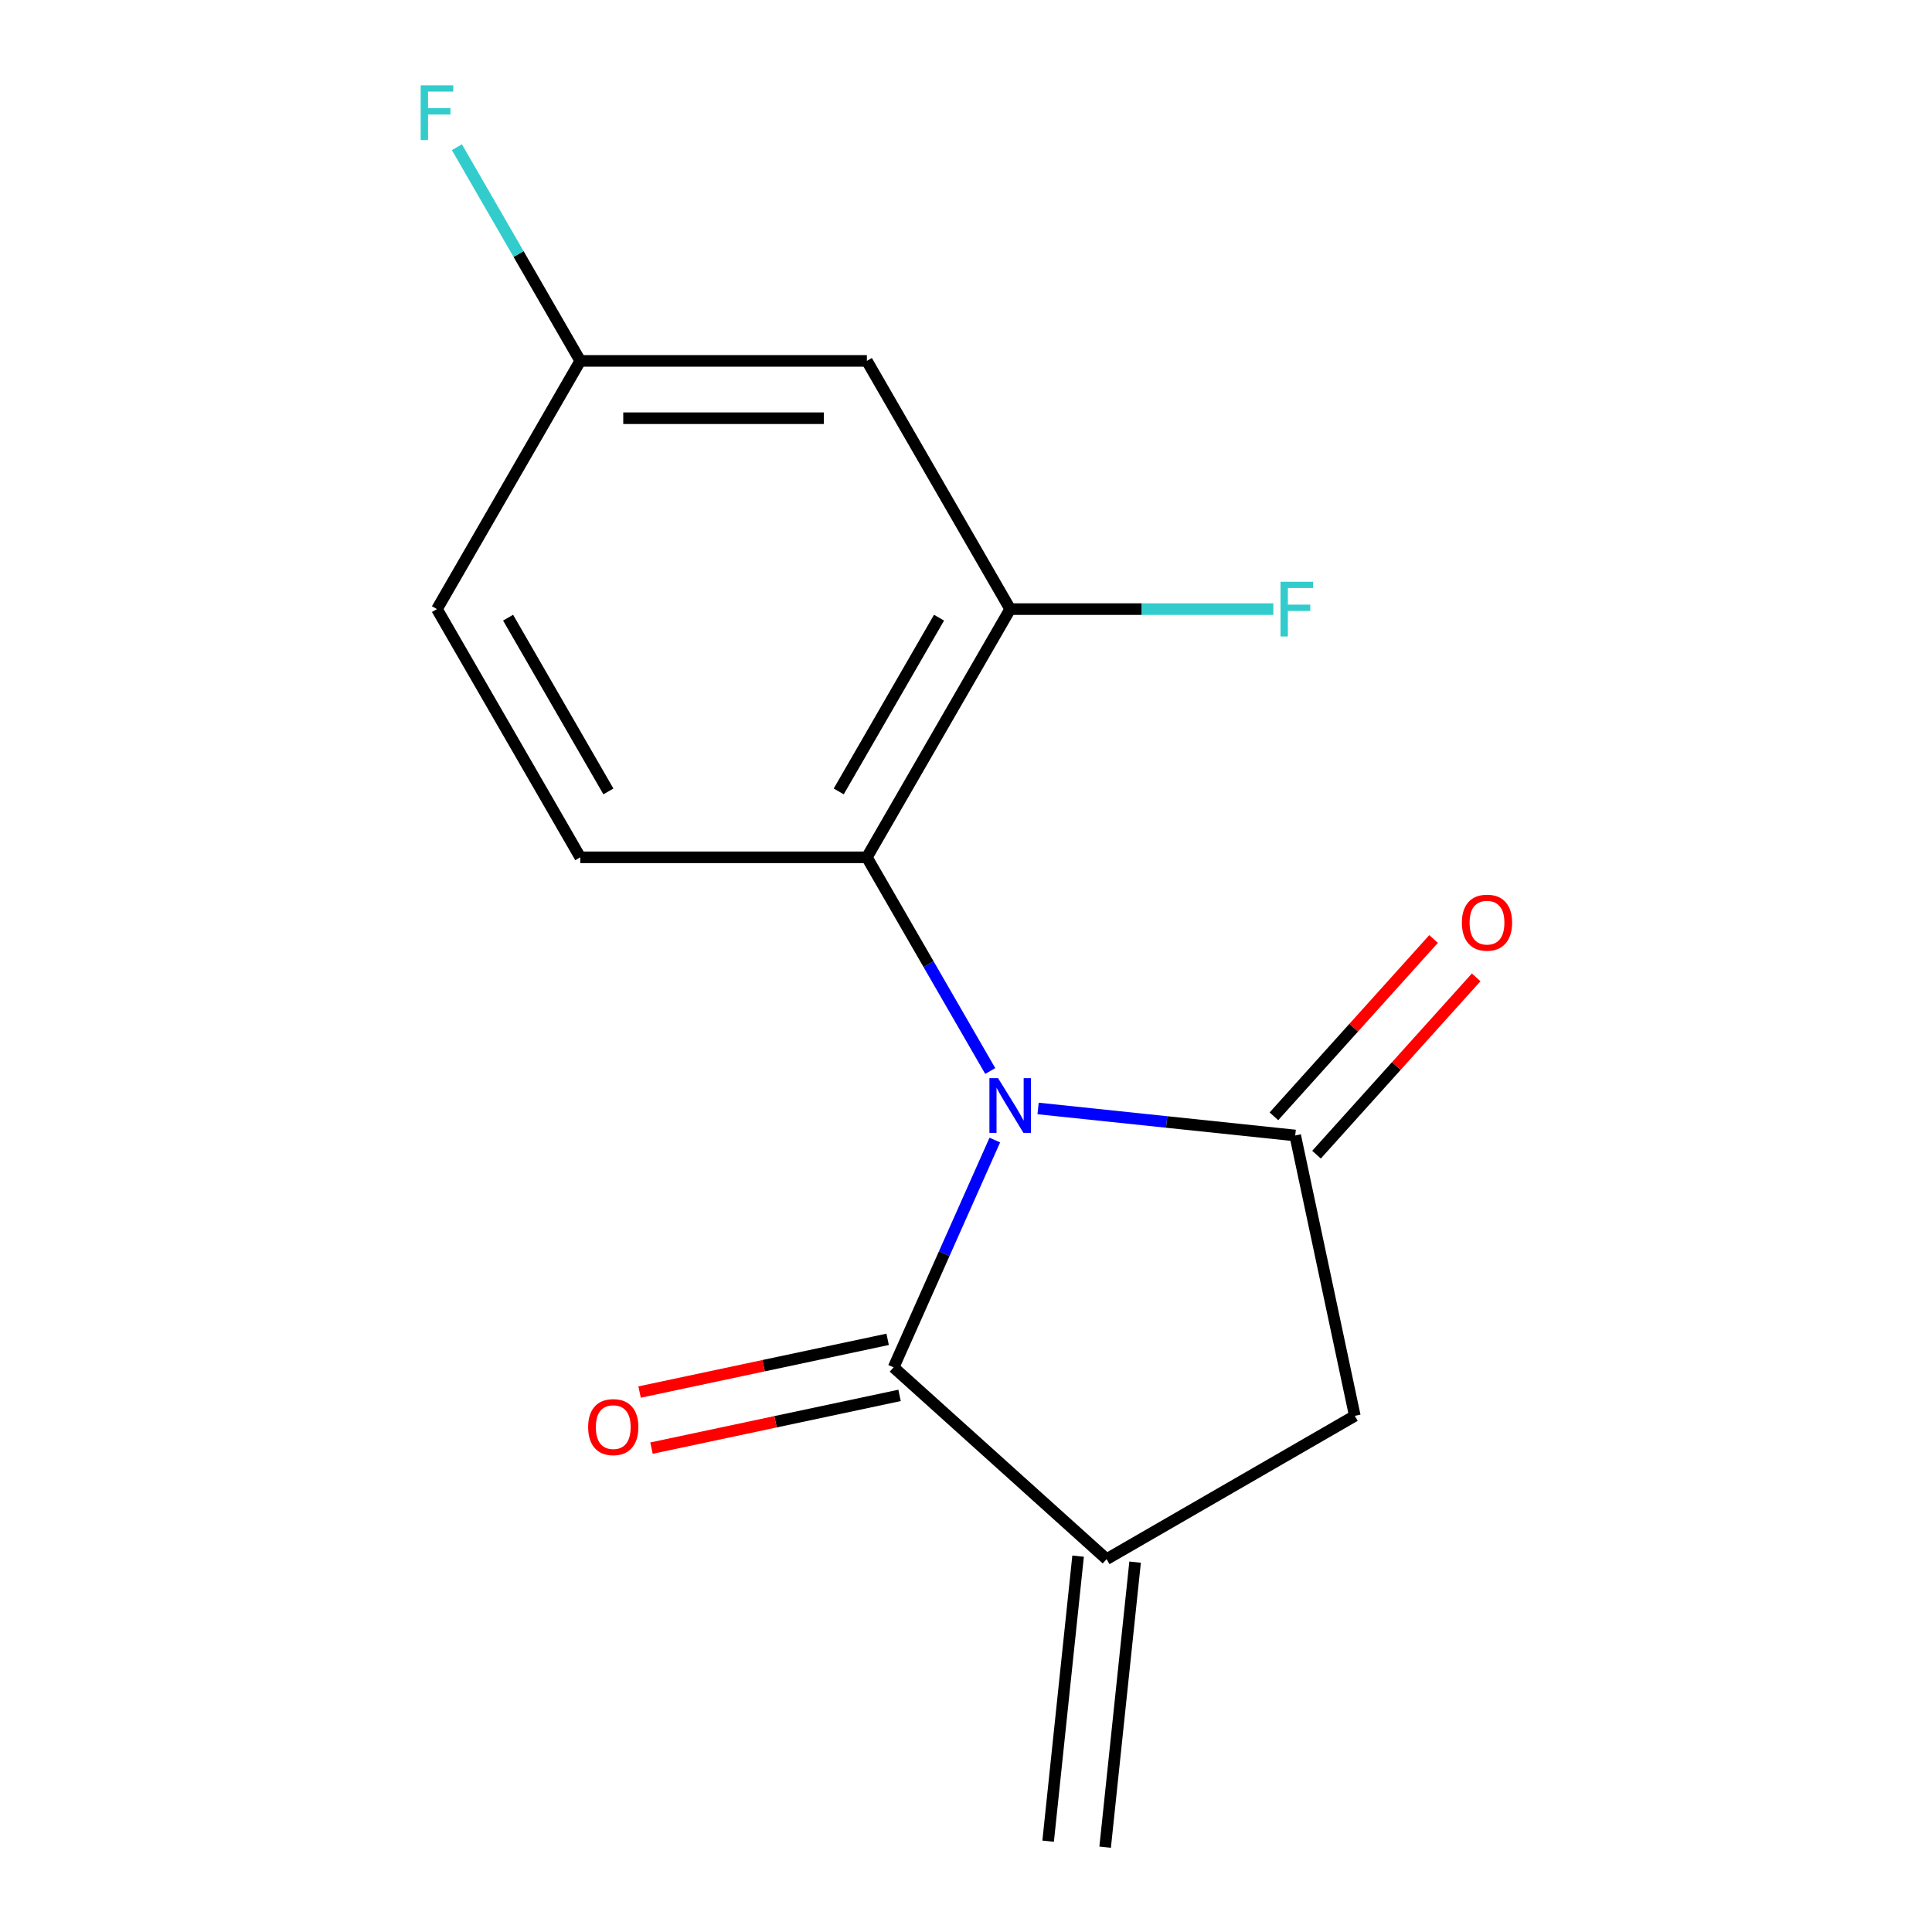 <?xml version='1.0' encoding='iso-8859-1'?>
<svg version='1.1' baseProfile='full'
              xmlns='http://www.w3.org/2000/svg'
                      xmlns:rdkit='http://www.rdkit.org/xml'
                      xmlns:xlink='http://www.w3.org/1999/xlink'
                  xml:space='preserve'
width='1000px' height='1000px' viewBox='0 0 1000 1000'>
<!-- END OF HEADER -->
<rect style='opacity:1.0;fill:#FFFFFF;stroke:none' width='1000' height='1000' x='0' y='0'> </rect>
<path class='bond-0' d='M 537.316,573.739 L 603.86,580.733' style='fill:none;fill-rule:evenodd;stroke:#0000FF;stroke-width:6px;stroke-linecap:butt;stroke-linejoin:miter;stroke-opacity:1' />
<path class='bond-0' d='M 603.86,580.733 L 670.403,587.727' style='fill:none;fill-rule:evenodd;stroke:#000000;stroke-width:6px;stroke-linecap:butt;stroke-linejoin:miter;stroke-opacity:1' />
<path class='bond-1' d='M 514.911,590.089 L 488.72,648.917' style='fill:none;fill-rule:evenodd;stroke:#0000FF;stroke-width:6px;stroke-linecap:butt;stroke-linejoin:miter;stroke-opacity:1' />
<path class='bond-1' d='M 488.72,648.917 L 462.528,707.744' style='fill:none;fill-rule:evenodd;stroke:#000000;stroke-width:6px;stroke-linecap:butt;stroke-linejoin:miter;stroke-opacity:1' />
<path class='bond-3' d='M 512.55,554.352 L 480.621,499.049' style='fill:none;fill-rule:evenodd;stroke:#0000FF;stroke-width:6px;stroke-linecap:butt;stroke-linejoin:miter;stroke-opacity:1' />
<path class='bond-3' d='M 480.621,499.049 L 448.693,443.747' style='fill:none;fill-rule:evenodd;stroke:#000000;stroke-width:6px;stroke-linecap:butt;stroke-linejoin:miter;stroke-opacity:1' />
<path class='bond-4' d='M 670.403,587.727 L 701.247,732.835' style='fill:none;fill-rule:evenodd;stroke:#000000;stroke-width:6px;stroke-linecap:butt;stroke-linejoin:miter;stroke-opacity:1' />
<path class='bond-8' d='M 681.428,597.654 L 722.746,551.766' style='fill:none;fill-rule:evenodd;stroke:#000000;stroke-width:6px;stroke-linecap:butt;stroke-linejoin:miter;stroke-opacity:1' />
<path class='bond-8' d='M 722.746,551.766 L 764.063,505.878' style='fill:none;fill-rule:evenodd;stroke:#FF0000;stroke-width:6px;stroke-linecap:butt;stroke-linejoin:miter;stroke-opacity:1' />
<path class='bond-8' d='M 659.379,577.801 L 700.697,531.913' style='fill:none;fill-rule:evenodd;stroke:#000000;stroke-width:6px;stroke-linecap:butt;stroke-linejoin:miter;stroke-opacity:1' />
<path class='bond-8' d='M 700.697,531.913 L 742.014,486.025' style='fill:none;fill-rule:evenodd;stroke:#FF0000;stroke-width:6px;stroke-linecap:butt;stroke-linejoin:miter;stroke-opacity:1' />
<path class='bond-2' d='M 462.528,707.744 L 572.773,807.009' style='fill:none;fill-rule:evenodd;stroke:#000000;stroke-width:6px;stroke-linecap:butt;stroke-linejoin:miter;stroke-opacity:1' />
<path class='bond-9' d='M 459.444,693.234 L 395.244,706.88' style='fill:none;fill-rule:evenodd;stroke:#000000;stroke-width:6px;stroke-linecap:butt;stroke-linejoin:miter;stroke-opacity:1' />
<path class='bond-9' d='M 395.244,706.88 L 331.045,720.525' style='fill:none;fill-rule:evenodd;stroke:#FF0000;stroke-width:6px;stroke-linecap:butt;stroke-linejoin:miter;stroke-opacity:1' />
<path class='bond-9' d='M 465.612,722.255 L 401.413,735.901' style='fill:none;fill-rule:evenodd;stroke:#000000;stroke-width:6px;stroke-linecap:butt;stroke-linejoin:miter;stroke-opacity:1' />
<path class='bond-9' d='M 401.413,735.901 L 337.214,749.547' style='fill:none;fill-rule:evenodd;stroke:#FF0000;stroke-width:6px;stroke-linecap:butt;stroke-linejoin:miter;stroke-opacity:1' />
<path class='bond-10' d='M 558.019,805.458 L 542.512,952.995' style='fill:none;fill-rule:evenodd;stroke:#000000;stroke-width:6px;stroke-linecap:butt;stroke-linejoin:miter;stroke-opacity:1' />
<path class='bond-10' d='M 587.526,808.56 L 572.02,956.096' style='fill:none;fill-rule:evenodd;stroke:#000000;stroke-width:6px;stroke-linecap:butt;stroke-linejoin:miter;stroke-opacity:1' />
<path class='bond-15' d='M 572.773,807.009 L 701.247,732.835' style='fill:none;fill-rule:evenodd;stroke:#000000;stroke-width:6px;stroke-linecap:butt;stroke-linejoin:miter;stroke-opacity:1' />
<path class='bond-5' d='M 448.693,443.747 L 522.867,315.273' style='fill:none;fill-rule:evenodd;stroke:#000000;stroke-width:6px;stroke-linecap:butt;stroke-linejoin:miter;stroke-opacity:1' />
<path class='bond-5' d='M 434.124,409.641 L 486.046,319.709' style='fill:none;fill-rule:evenodd;stroke:#000000;stroke-width:6px;stroke-linecap:butt;stroke-linejoin:miter;stroke-opacity:1' />
<path class='bond-7' d='M 448.693,443.747 L 300.344,443.747' style='fill:none;fill-rule:evenodd;stroke:#000000;stroke-width:6px;stroke-linecap:butt;stroke-linejoin:miter;stroke-opacity:1' />
<path class='bond-6' d='M 522.867,315.273 L 448.693,186.799' style='fill:none;fill-rule:evenodd;stroke:#000000;stroke-width:6px;stroke-linecap:butt;stroke-linejoin:miter;stroke-opacity:1' />
<path class='bond-12' d='M 522.867,315.273 L 590.977,315.273' style='fill:none;fill-rule:evenodd;stroke:#000000;stroke-width:6px;stroke-linecap:butt;stroke-linejoin:miter;stroke-opacity:1' />
<path class='bond-12' d='M 590.977,315.273 L 659.087,315.273' style='fill:none;fill-rule:evenodd;stroke:#33CCCC;stroke-width:6px;stroke-linecap:butt;stroke-linejoin:miter;stroke-opacity:1' />
<path class='bond-16' d='M 448.693,186.799 L 300.344,186.799' style='fill:none;fill-rule:evenodd;stroke:#000000;stroke-width:6px;stroke-linecap:butt;stroke-linejoin:miter;stroke-opacity:1' />
<path class='bond-16' d='M 426.44,216.469 L 322.596,216.469' style='fill:none;fill-rule:evenodd;stroke:#000000;stroke-width:6px;stroke-linecap:butt;stroke-linejoin:miter;stroke-opacity:1' />
<path class='bond-13' d='M 300.344,443.747 L 226.169,315.273' style='fill:none;fill-rule:evenodd;stroke:#000000;stroke-width:6px;stroke-linecap:butt;stroke-linejoin:miter;stroke-opacity:1' />
<path class='bond-13' d='M 314.912,409.641 L 262.99,319.709' style='fill:none;fill-rule:evenodd;stroke:#000000;stroke-width:6px;stroke-linecap:butt;stroke-linejoin:miter;stroke-opacity:1' />
<path class='bond-11' d='M 300.344,186.799 L 226.169,315.273' style='fill:none;fill-rule:evenodd;stroke:#000000;stroke-width:6px;stroke-linecap:butt;stroke-linejoin:miter;stroke-opacity:1' />
<path class='bond-14' d='M 300.344,186.799 L 268.415,131.496' style='fill:none;fill-rule:evenodd;stroke:#000000;stroke-width:6px;stroke-linecap:butt;stroke-linejoin:miter;stroke-opacity:1' />
<path class='bond-14' d='M 268.415,131.496 L 236.486,76.194' style='fill:none;fill-rule:evenodd;stroke:#33CCCC;stroke-width:6px;stroke-linecap:butt;stroke-linejoin:miter;stroke-opacity:1' />
<path  class='atom-0' d='M 516.607 558.061
L 525.887 573.061
Q 526.807 574.541, 528.287 577.221
Q 529.767 579.901, 529.847 580.061
L 529.847 558.061
L 533.607 558.061
L 533.607 586.381
L 529.727 586.381
L 519.767 569.981
Q 518.607 568.061, 517.367 565.861
Q 516.167 563.661, 515.807 562.981
L 515.807 586.381
L 512.127 586.381
L 512.127 558.061
L 516.607 558.061
' fill='#0000FF'/>
<path  class='atom-9' d='M 756.668 477.563
Q 756.668 470.763, 760.028 466.963
Q 763.388 463.163, 769.668 463.163
Q 775.948 463.163, 779.308 466.963
Q 782.668 470.763, 782.668 477.563
Q 782.668 484.443, 779.268 488.363
Q 775.868 492.243, 769.668 492.243
Q 763.428 492.243, 760.028 488.363
Q 756.668 484.483, 756.668 477.563
M 769.668 489.043
Q 773.988 489.043, 776.308 486.163
Q 778.668 483.243, 778.668 477.563
Q 778.668 472.003, 776.308 469.203
Q 773.988 466.363, 769.668 466.363
Q 765.348 466.363, 762.988 469.163
Q 760.668 471.963, 760.668 477.563
Q 760.668 483.283, 762.988 486.163
Q 765.348 489.043, 769.668 489.043
' fill='#FF0000'/>
<path  class='atom-10' d='M 304.421 738.668
Q 304.421 731.868, 307.781 728.068
Q 311.141 724.268, 317.421 724.268
Q 323.701 724.268, 327.061 728.068
Q 330.421 731.868, 330.421 738.668
Q 330.421 745.548, 327.021 749.468
Q 323.621 753.348, 317.421 753.348
Q 311.181 753.348, 307.781 749.468
Q 304.421 745.588, 304.421 738.668
M 317.421 750.148
Q 321.741 750.148, 324.061 747.268
Q 326.421 744.348, 326.421 738.668
Q 326.421 733.108, 324.061 730.308
Q 321.741 727.468, 317.421 727.468
Q 313.101 727.468, 310.741 730.268
Q 308.421 733.068, 308.421 738.668
Q 308.421 744.388, 310.741 747.268
Q 313.101 750.148, 317.421 750.148
' fill='#FF0000'/>
<path  class='atom-13' d='M 662.796 301.113
L 679.636 301.113
L 679.636 304.353
L 666.596 304.353
L 666.596 312.953
L 678.196 312.953
L 678.196 316.233
L 666.596 316.233
L 666.596 329.433
L 662.796 329.433
L 662.796 301.113
' fill='#33CCCC'/>
<path  class='atom-15' d='M 217.749 44.165
L 234.589 44.165
L 234.589 47.405
L 221.549 47.405
L 221.549 56.005
L 233.149 56.005
L 233.149 59.285
L 221.549 59.285
L 221.549 72.485
L 217.749 72.485
L 217.749 44.165
' fill='#33CCCC'/>
</svg>
